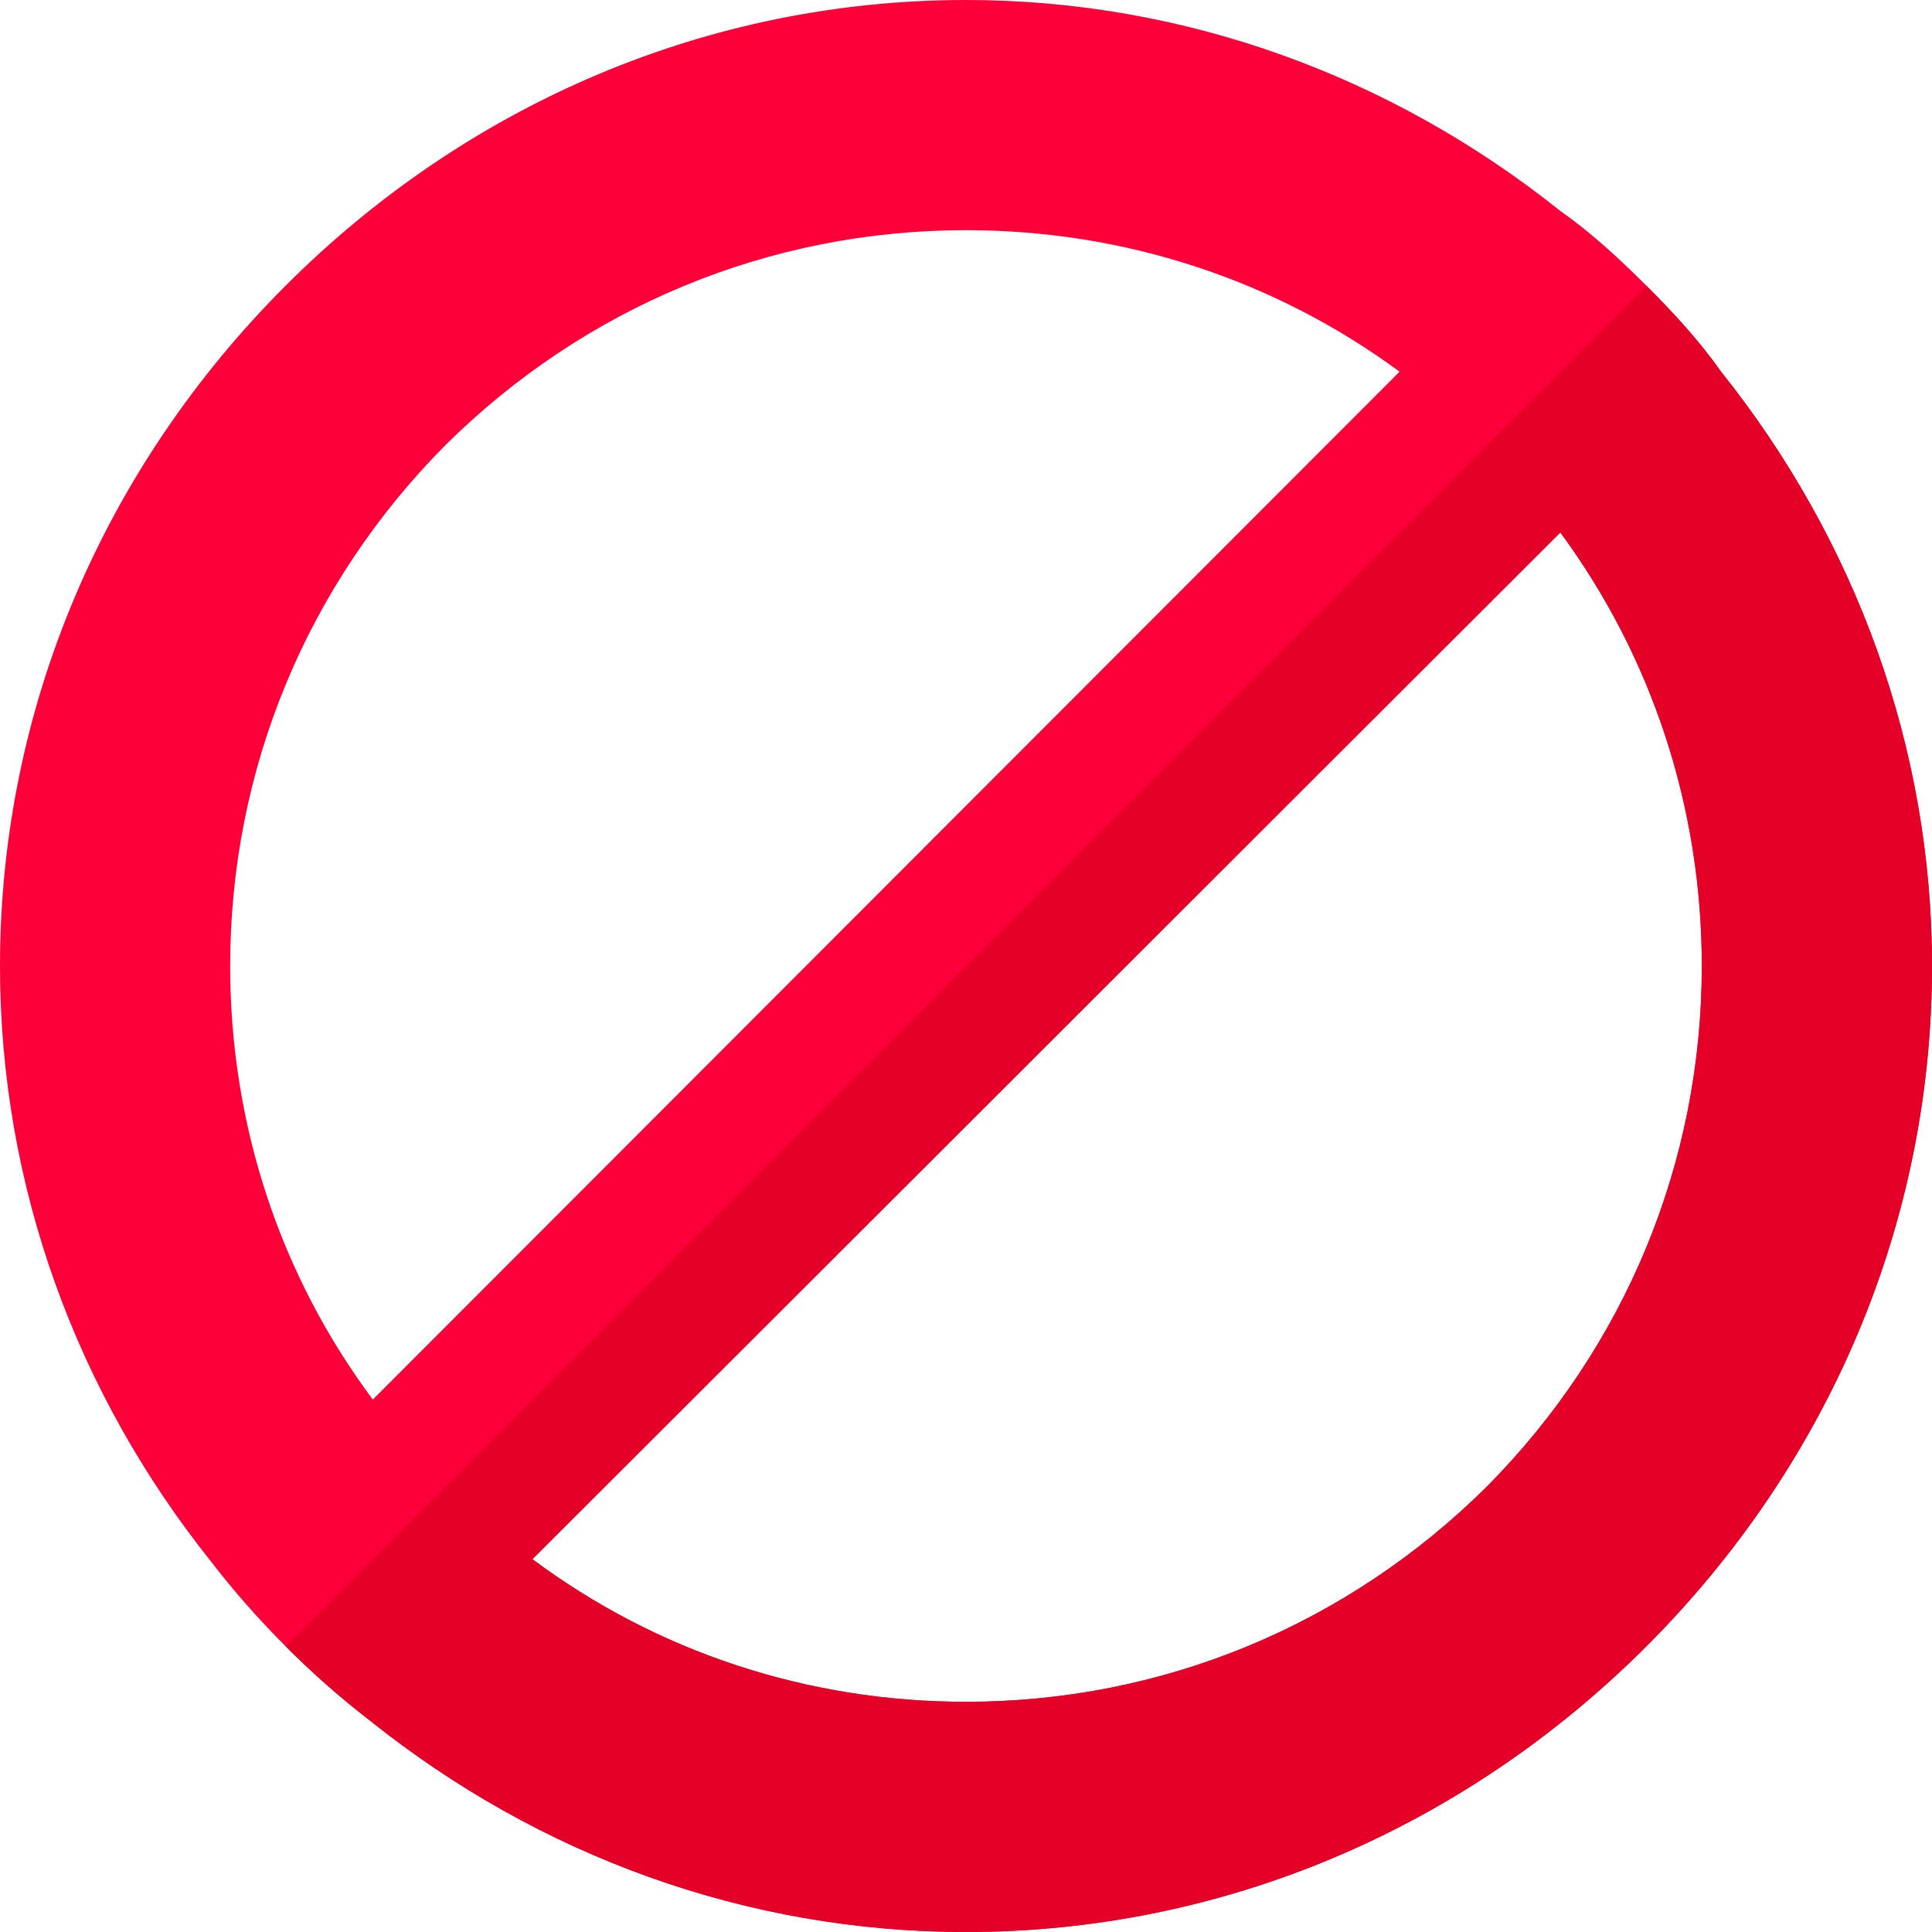 <?xml version="1.0" encoding="UTF-8"?> <!-- Generator: Adobe Illustrator 19.0.0, SVG Export Plug-In . SVG Version: 6.00 Build 0) --> <svg xmlns="http://www.w3.org/2000/svg" xmlns:xlink="http://www.w3.org/1999/xlink" id="Capa_1" x="0px" y="0px" viewBox="0 0 512 512" style="enable-background:new 0 0 512 512;" xml:space="preserve"> <path style="fill:#FD003A;" d="M456.099,98.5c-5.7-8.101-12.599-15.601-19.799-22.8s-14.7-14.101-22.8-19.801 C368.8,20.2,313.9,0,256,0C187.899,0,123.999,27.4,75.7,75.7S0,187.899,0,256c0,58.2,20.2,113.099,55.901,157.8 c6,7.798,12.599,15.298,19.799,22.5c7.2,7.2,14.7,13.799,22.5,19.799C142.899,491.8,197.8,512,256,512 c68.101,0,132.001-27.4,180.3-75.7C484.6,387.999,512,324.099,512,256C512,198.1,491.8,143.2,456.099,98.5z M61,256 c0-52.2,20.4-101.1,57.001-138.001C154.9,81.4,203.8,61,256,61c42.001,0,81.899,13.2,114.901,37.5L98.8,370.899 C74.2,337.899,61,297.999,61,256z M393.999,393.999C357.1,430.6,308.2,451,256,451c-42.001,0-81.899-13.2-114.901-37.8L413.5,141.1 C437.8,174.099,451,213.999,451,256C451,308.2,430.6,357.1,393.999,393.999z"></path> <path style="fill:#E50027;" d="M98.2,456.099C142.899,491.8,197.8,512,256,512c68.101,0,132.001-27.4,180.3-75.7 C484.6,387.999,512,324.099,512,256c0-57.9-20.2-112.8-55.901-157.5c-5.7-8.101-12.599-15.601-19.799-22.8L75.7,436.3 C82.899,443.5,90.399,450.099,98.2,456.099z M413.5,141.099c24.3,33,37.5,72.9,37.5,114.901c0,52.2-20.4,101.1-57.001,137.999 C357.1,430.6,308.2,451,256,451c-42.001,0-81.899-13.2-114.901-37.8L413.5,141.099z"></path> <g> </g> <g> </g> <g> </g> <g> </g> <g> </g> <g> </g> <g> </g> <g> </g> <g> </g> <g> </g> <g> </g> <g> </g> <g> </g> <g> </g> <g> </g> </svg> 